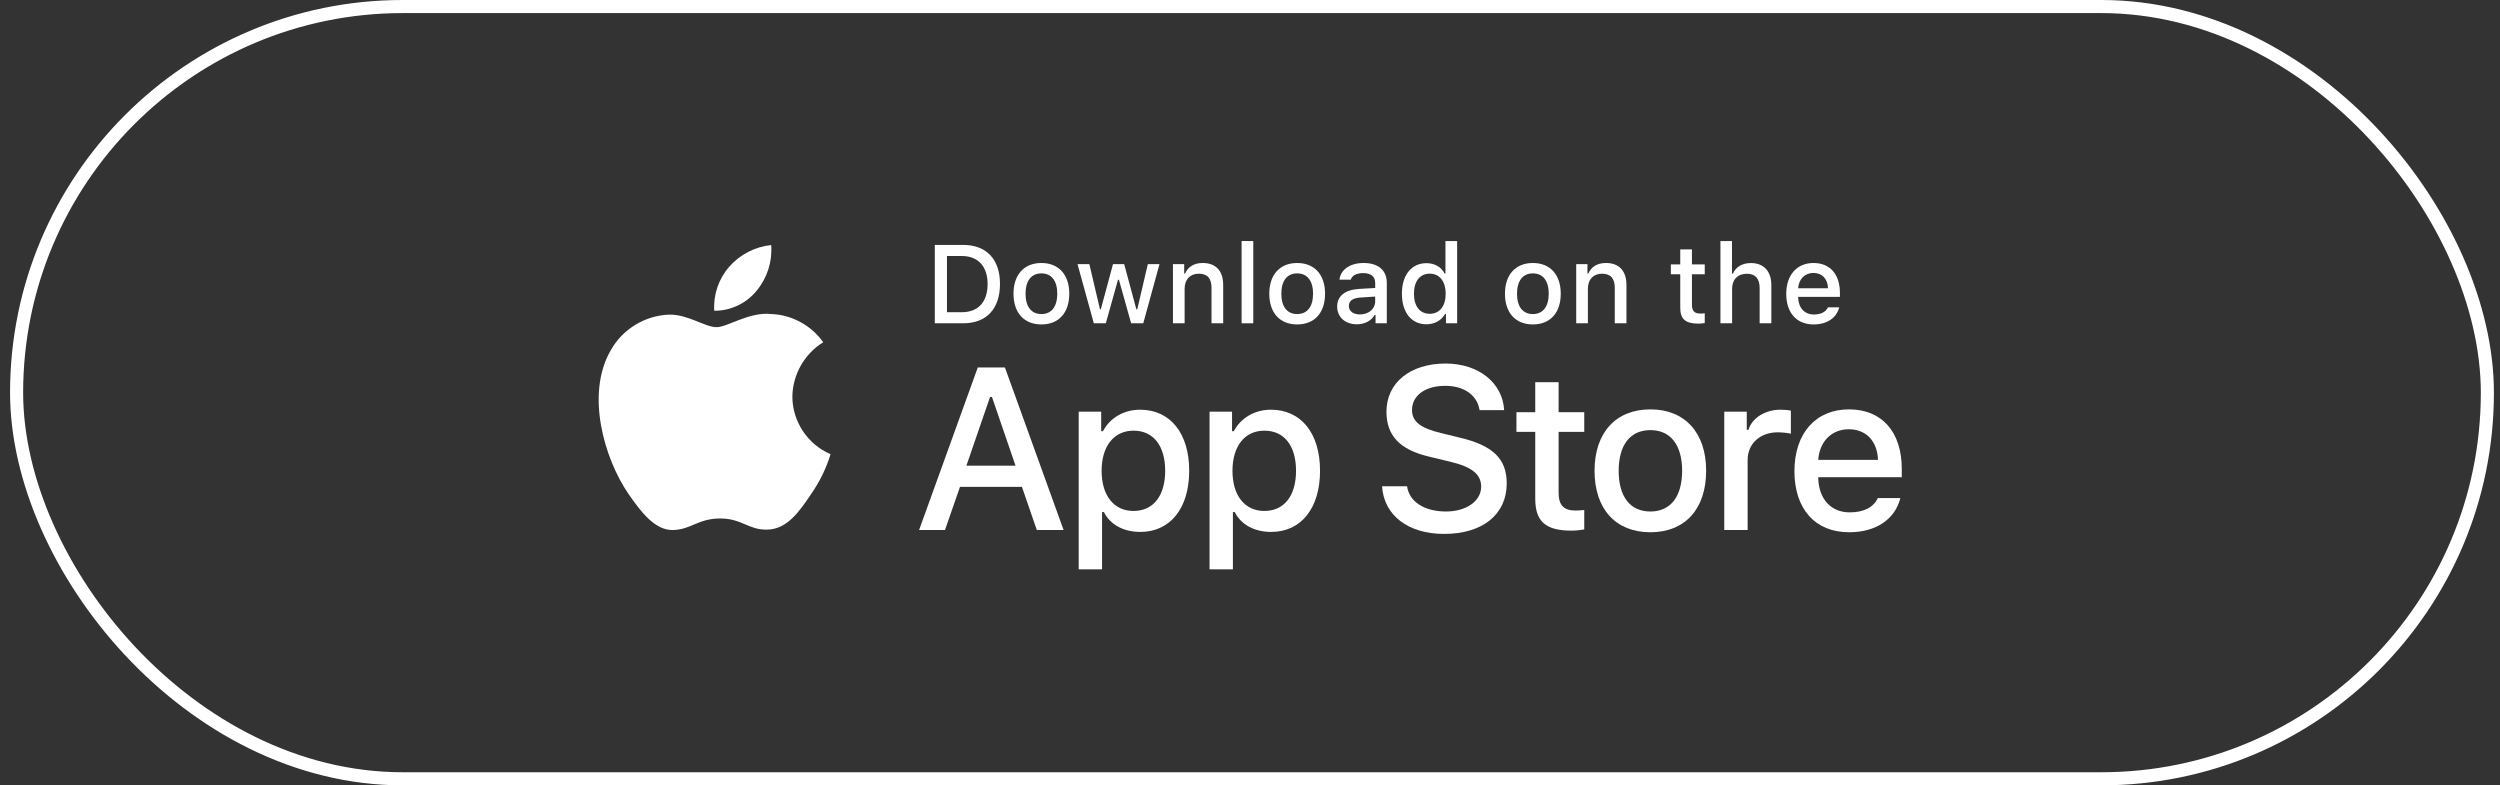 <svg width="191" height="60" viewBox="0 0 191 60" fill="none" xmlns="http://www.w3.org/2000/svg">
<rect x="0" y="0" width="191" height="60" fill="#333333" stroke="none"/>
<path d="M117.293 29.201V31.492H115.857V32.994H117.293V38.099C117.293 39.843 118.082 40.54 120.066 40.54C120.415 40.54 120.747 40.498 121.037 40.448V38.963C120.788 38.987 120.63 39.004 120.356 39.004C119.468 39.004 119.078 38.589 119.078 37.643V32.994H121.037V31.492H119.078V29.201H117.293Z" fill="white"/>
<path d="M126.091 40.664C128.731 40.664 130.349 38.896 130.349 35.966C130.349 33.052 128.722 31.276 126.091 31.276C123.451 31.276 121.824 33.052 121.824 35.966C121.824 38.896 123.443 40.664 126.091 40.664ZM126.091 39.079C124.539 39.079 123.667 37.942 123.667 35.966C123.667 34.007 124.539 32.861 126.091 32.861C127.635 32.861 128.515 34.007 128.515 35.966C128.515 37.933 127.635 39.079 126.091 39.079Z" fill="white"/>
<path d="M131.734 40.49H133.519V35.153C133.519 33.883 134.473 33.028 135.826 33.028C136.142 33.028 136.673 33.086 136.823 33.135V31.376C136.632 31.326 136.291 31.301 136.026 31.301C134.847 31.301 133.843 31.948 133.585 32.837H133.452V31.45H131.734V40.49Z" fill="white"/>
<path d="M141.254 32.795C142.574 32.795 143.437 33.717 143.478 35.136H138.913C139.013 33.725 139.934 32.795 141.254 32.795ZM143.47 38.05C143.138 38.755 142.399 39.145 141.32 39.145C139.892 39.145 138.971 38.141 138.913 36.555V36.456H145.296V35.833C145.296 32.994 143.777 31.276 141.262 31.276C138.714 31.276 137.095 33.111 137.095 35.999C137.095 38.888 138.681 40.664 141.27 40.664C143.337 40.664 144.782 39.668 145.188 38.05H143.47Z" fill="white"/>
<path d="M105.59 37.152C105.728 39.371 107.577 40.791 110.33 40.791C113.273 40.791 115.114 39.303 115.114 36.928C115.114 35.061 114.064 34.029 111.518 33.435L110.15 33.099C108.532 32.721 107.878 32.213 107.878 31.327C107.878 30.209 108.894 29.477 110.416 29.477C111.862 29.477 112.86 30.192 113.041 31.336H114.916C114.804 29.245 112.963 27.774 110.442 27.774C107.732 27.774 105.925 29.245 105.925 31.456C105.925 33.28 106.949 34.364 109.195 34.889L110.795 35.276C112.438 35.663 113.161 36.231 113.161 37.178C113.161 38.279 112.025 39.079 110.477 39.079C108.816 39.079 107.663 38.33 107.5 37.152H105.59Z" fill="white"/>
<path d="M87.103 31.301C85.874 31.301 84.811 31.915 84.264 32.944H84.131V31.45H82.413V43.495H84.197V39.12H84.338C84.811 40.075 85.832 40.639 87.119 40.639C89.402 40.639 90.855 38.838 90.855 35.966C90.855 33.094 89.402 31.301 87.103 31.301ZM86.596 39.037C85.102 39.037 84.164 37.859 84.164 35.974C84.164 34.082 85.102 32.903 86.605 32.903C88.115 32.903 89.02 34.057 89.02 35.966C89.02 37.883 88.115 39.037 86.596 39.037Z" fill="white"/>
<path d="M97.099 31.301C95.871 31.301 94.808 31.915 94.26 32.944H94.128V31.45H92.409V43.495H94.194V39.12H94.335C94.808 40.075 95.829 40.639 97.116 40.639C99.399 40.639 100.851 38.838 100.851 35.966C100.851 33.094 99.399 31.301 97.099 31.301ZM96.593 39.037C95.099 39.037 94.161 37.859 94.161 35.974C94.161 34.082 95.099 32.903 96.601 32.903C98.112 32.903 99.017 34.057 99.017 35.966C99.017 37.883 98.112 39.037 96.593 39.037Z" fill="white"/>
<path d="M79.211 40.49H81.258L76.776 28.075H74.702L70.22 40.49H72.199L73.343 37.195H78.075L79.211 40.49ZM75.64 30.329H75.786L77.585 35.577H73.833L75.64 30.329Z" fill="white"/>
<path d="M71.419 18.711V24.7H73.581C75.366 24.7 76.399 23.6 76.399 21.687C76.399 19.802 75.357 18.711 73.581 18.711H71.419ZM72.348 19.558H73.477C74.718 19.558 75.453 20.346 75.453 21.699C75.453 23.073 74.731 23.853 73.477 23.853H72.348V19.558Z" fill="white"/>
<path d="M79.564 24.787C80.884 24.787 81.693 23.903 81.693 22.438C81.693 20.981 80.88 20.093 79.564 20.093C78.244 20.093 77.431 20.981 77.431 22.438C77.431 23.903 78.24 24.787 79.564 24.787ZM79.564 23.994C78.788 23.994 78.352 23.426 78.352 22.438C78.352 21.459 78.788 20.886 79.564 20.886C80.336 20.886 80.776 21.459 80.776 22.438C80.776 23.422 80.336 23.994 79.564 23.994Z" fill="white"/>
<path d="M88.585 20.18H87.693L86.888 23.629H86.817L85.888 20.18H85.033L84.103 23.629H84.037L83.227 20.18H82.323L83.568 24.7H84.485L85.415 21.371H85.485L86.419 24.7H87.345L88.585 20.18Z" fill="white"/>
<path d="M89.613 24.7H90.505V22.056C90.505 21.351 90.925 20.911 91.585 20.911C92.245 20.911 92.56 21.272 92.56 21.998V24.7H93.452V21.774C93.452 20.699 92.896 20.093 91.888 20.093C91.207 20.093 90.759 20.396 90.539 20.898H90.472V20.18H89.613V24.7Z" fill="white"/>
<path d="M94.858 24.7H95.75V18.416H94.858V24.7Z" fill="white"/>
<path d="M99.106 24.787C100.426 24.787 101.235 23.903 101.235 22.438C101.235 20.981 100.422 20.093 99.106 20.093C97.786 20.093 96.973 20.981 96.973 22.438C96.973 23.903 97.782 24.787 99.106 24.787ZM99.106 23.994C98.33 23.994 97.894 23.426 97.894 22.438C97.894 21.459 98.33 20.886 99.106 20.886C99.878 20.886 100.318 21.459 100.318 22.438C100.318 23.422 99.878 23.994 99.106 23.994Z" fill="white"/>
<path d="M103.894 24.023C103.408 24.023 103.055 23.787 103.055 23.38C103.055 22.982 103.338 22.77 103.96 22.729L105.064 22.658V23.036C105.064 23.596 104.566 24.023 103.894 24.023ZM103.666 24.775C104.259 24.775 104.753 24.517 105.023 24.065H105.093V24.7H105.952V21.612C105.952 20.657 105.313 20.093 104.18 20.093C103.155 20.093 102.425 20.591 102.333 21.367H103.197C103.296 21.048 103.641 20.865 104.139 20.865C104.749 20.865 105.064 21.135 105.064 21.612V22.002L103.84 22.073C102.765 22.139 102.159 22.608 102.159 23.422C102.159 24.248 102.794 24.775 103.666 24.775Z" fill="white"/>
<path d="M108.981 24.775C109.603 24.775 110.13 24.48 110.4 23.986H110.471V24.7H111.326V18.416H110.433V20.898H110.367C110.122 20.4 109.599 20.105 108.981 20.105C107.839 20.105 107.105 21.01 107.105 22.438C107.105 23.87 107.831 24.775 108.981 24.775ZM109.234 20.907C109.981 20.907 110.45 21.5 110.45 22.442C110.45 23.388 109.985 23.974 109.234 23.974C108.478 23.974 108.026 23.397 108.026 22.438C108.026 21.488 108.483 20.907 109.234 20.907Z" fill="white"/>
<path d="M117.112 24.787C118.432 24.787 119.241 23.903 119.241 22.438C119.241 20.981 118.428 20.093 117.112 20.093C115.792 20.093 114.979 20.981 114.979 22.438C114.979 23.903 115.788 24.787 117.112 24.787ZM117.112 23.994C116.336 23.994 115.9 23.426 115.9 22.438C115.9 21.459 116.336 20.886 117.112 20.886C117.884 20.886 118.324 21.459 118.324 22.438C118.324 23.422 117.884 23.994 117.112 23.994Z" fill="white"/>
<path d="M120.422 24.7H121.315V22.056C121.315 21.351 121.734 20.911 122.394 20.911C123.054 20.911 123.369 21.272 123.369 21.998V24.7H124.261V21.774C124.261 20.699 123.705 20.093 122.697 20.093C122.016 20.093 121.568 20.396 121.348 20.898H121.281V20.18H120.422V24.7Z" fill="white"/>
<path d="M128.371 19.055V20.201H127.653V20.952H128.371V23.505C128.371 24.376 128.765 24.725 129.757 24.725C129.932 24.725 130.098 24.704 130.243 24.679V23.936C130.119 23.949 130.04 23.957 129.903 23.957C129.459 23.957 129.264 23.75 129.264 23.276V20.952H130.243V20.201H129.264V19.055H128.371Z" fill="white"/>
<path d="M131.441 24.7H132.333V22.06C132.333 21.375 132.74 20.915 133.47 20.915C134.101 20.915 134.437 21.28 134.437 22.002V24.7H135.33V21.782C135.33 20.707 134.736 20.097 133.773 20.097C133.093 20.097 132.615 20.4 132.395 20.907H132.325V18.416H131.441V24.7Z" fill="white"/>
<path d="M138.549 20.852C139.209 20.852 139.64 21.313 139.661 22.023H137.378C137.428 21.317 137.889 20.852 138.549 20.852ZM139.657 23.48C139.491 23.832 139.122 24.028 138.582 24.028C137.868 24.028 137.407 23.525 137.378 22.733V22.683H140.57V22.372C140.57 20.952 139.81 20.093 138.553 20.093C137.279 20.093 136.469 21.01 136.469 22.455C136.469 23.899 137.262 24.787 138.557 24.787C139.591 24.787 140.313 24.289 140.516 23.48H139.657Z" fill="white"/>
<path d="M60.537 30.301C60.558 28.62 61.461 27.029 62.893 26.149C61.99 24.858 60.476 24.04 58.902 23.991C57.223 23.815 55.595 24.996 54.739 24.996C53.867 24.996 52.549 24.009 51.131 24.038C49.281 24.098 47.557 25.149 46.658 26.766C44.724 30.114 46.166 35.035 48.019 37.742C48.946 39.067 50.029 40.547 51.447 40.495C52.834 40.438 53.352 39.611 55.026 39.611C56.685 39.611 57.171 40.495 58.617 40.462C60.105 40.438 61.043 39.13 61.937 37.792C62.603 36.848 63.116 35.804 63.456 34.7C61.707 33.96 60.539 32.2 60.537 30.301Z" fill="white"/>
<path d="M57.805 22.211C58.616 21.237 59.016 19.985 58.919 18.721C57.68 18.851 56.534 19.443 55.712 20.38C54.908 21.295 54.489 22.526 54.568 23.741C55.808 23.754 57.028 23.178 57.805 22.211Z" fill="white"/>
<rect x="1.268" y="0.5" width="188.767" height="59" rx="29.5" stroke="white"/>
</svg>
